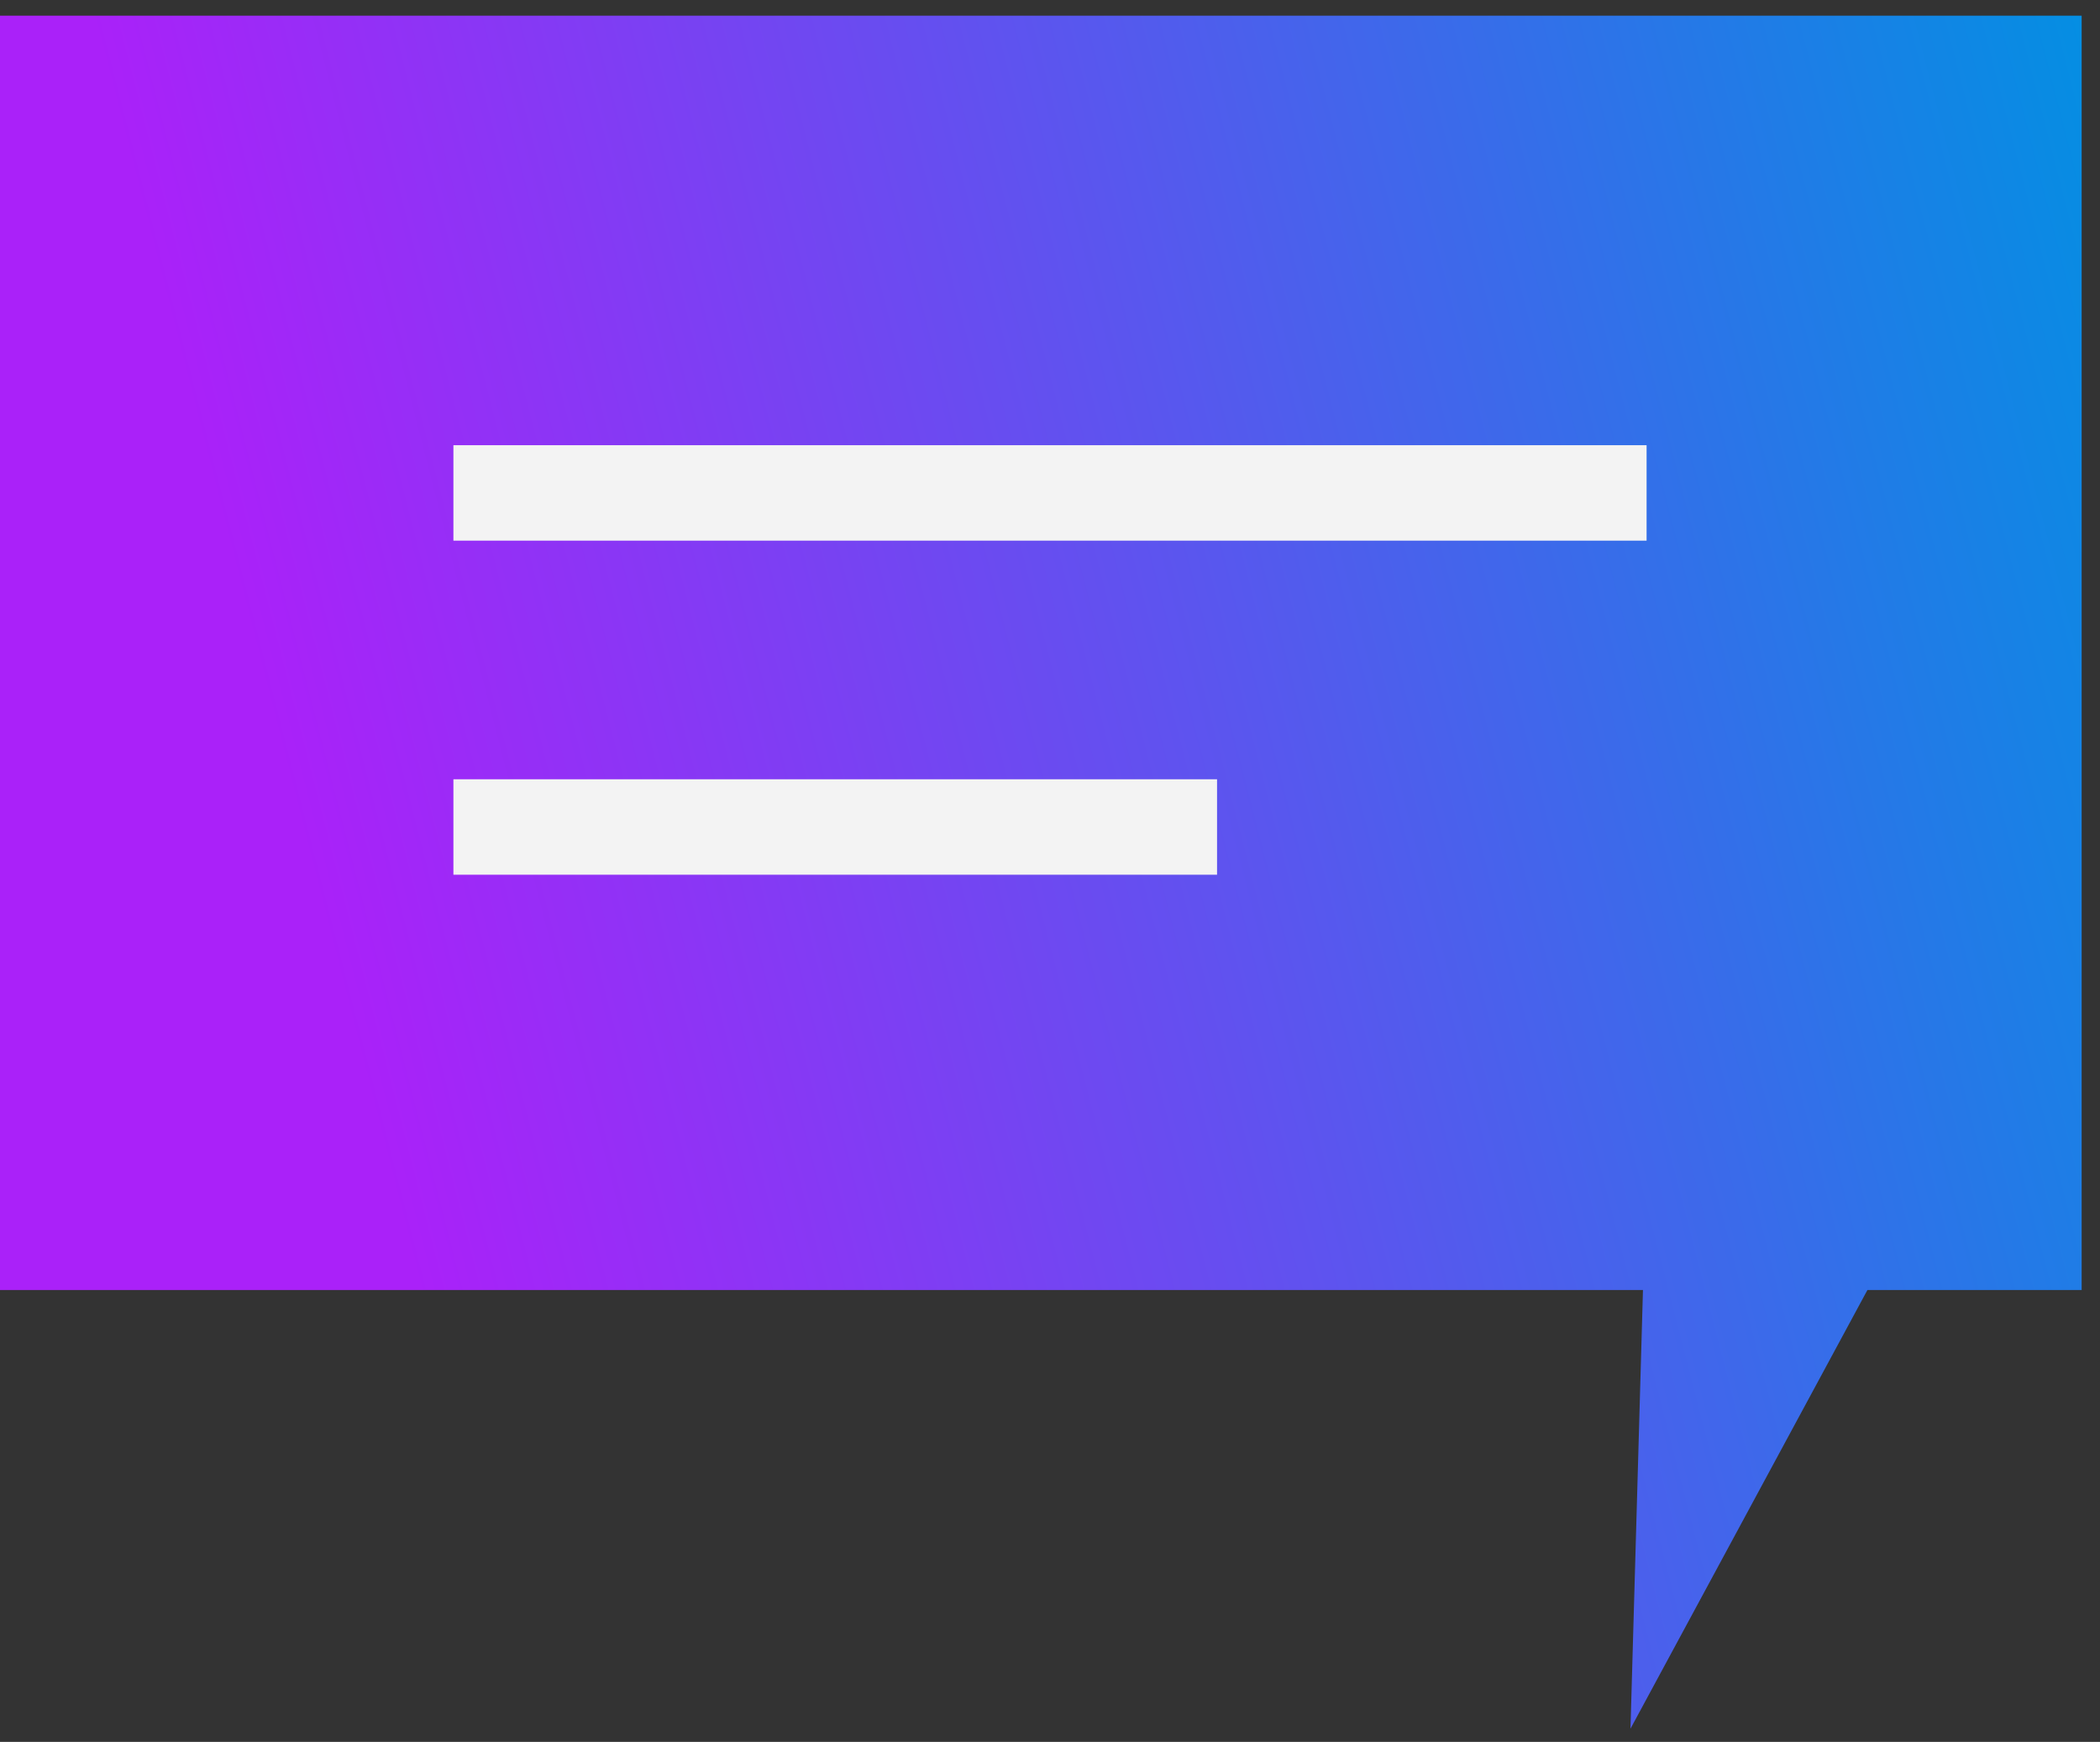 <svg width="88" height="73" viewBox="0 0 88 73" fill="none" xmlns="http://www.w3.org/2000/svg">
<rect x="0" y="0" width="88" height="73" fill="#333333" stroke="none"/>
<path d="M87.231 54.063H78.254L68.325 72.447L68.848 54.063H0V0.657H87.231V54.063Z" fill="url(#paint0_linear_665_7300)"/>
<rect x="19" y="18.658" width="50" height="4" fill="#F3F3F3"/>
<rect x="19" y="32.658" width="32" height="4" fill="#F3F3F3"/>
<defs>
<linearGradient id="paint0_linear_665_7300" x1="13.231" y1="154.899" x2="121.946" y2="126.987" gradientUnits="userSpaceOnUse">
<stop offset="0.26" stop-color="#AA21F9"/>
<stop offset="1" stop-color="#0091E2"/>
</linearGradient>
</defs>
</svg>
